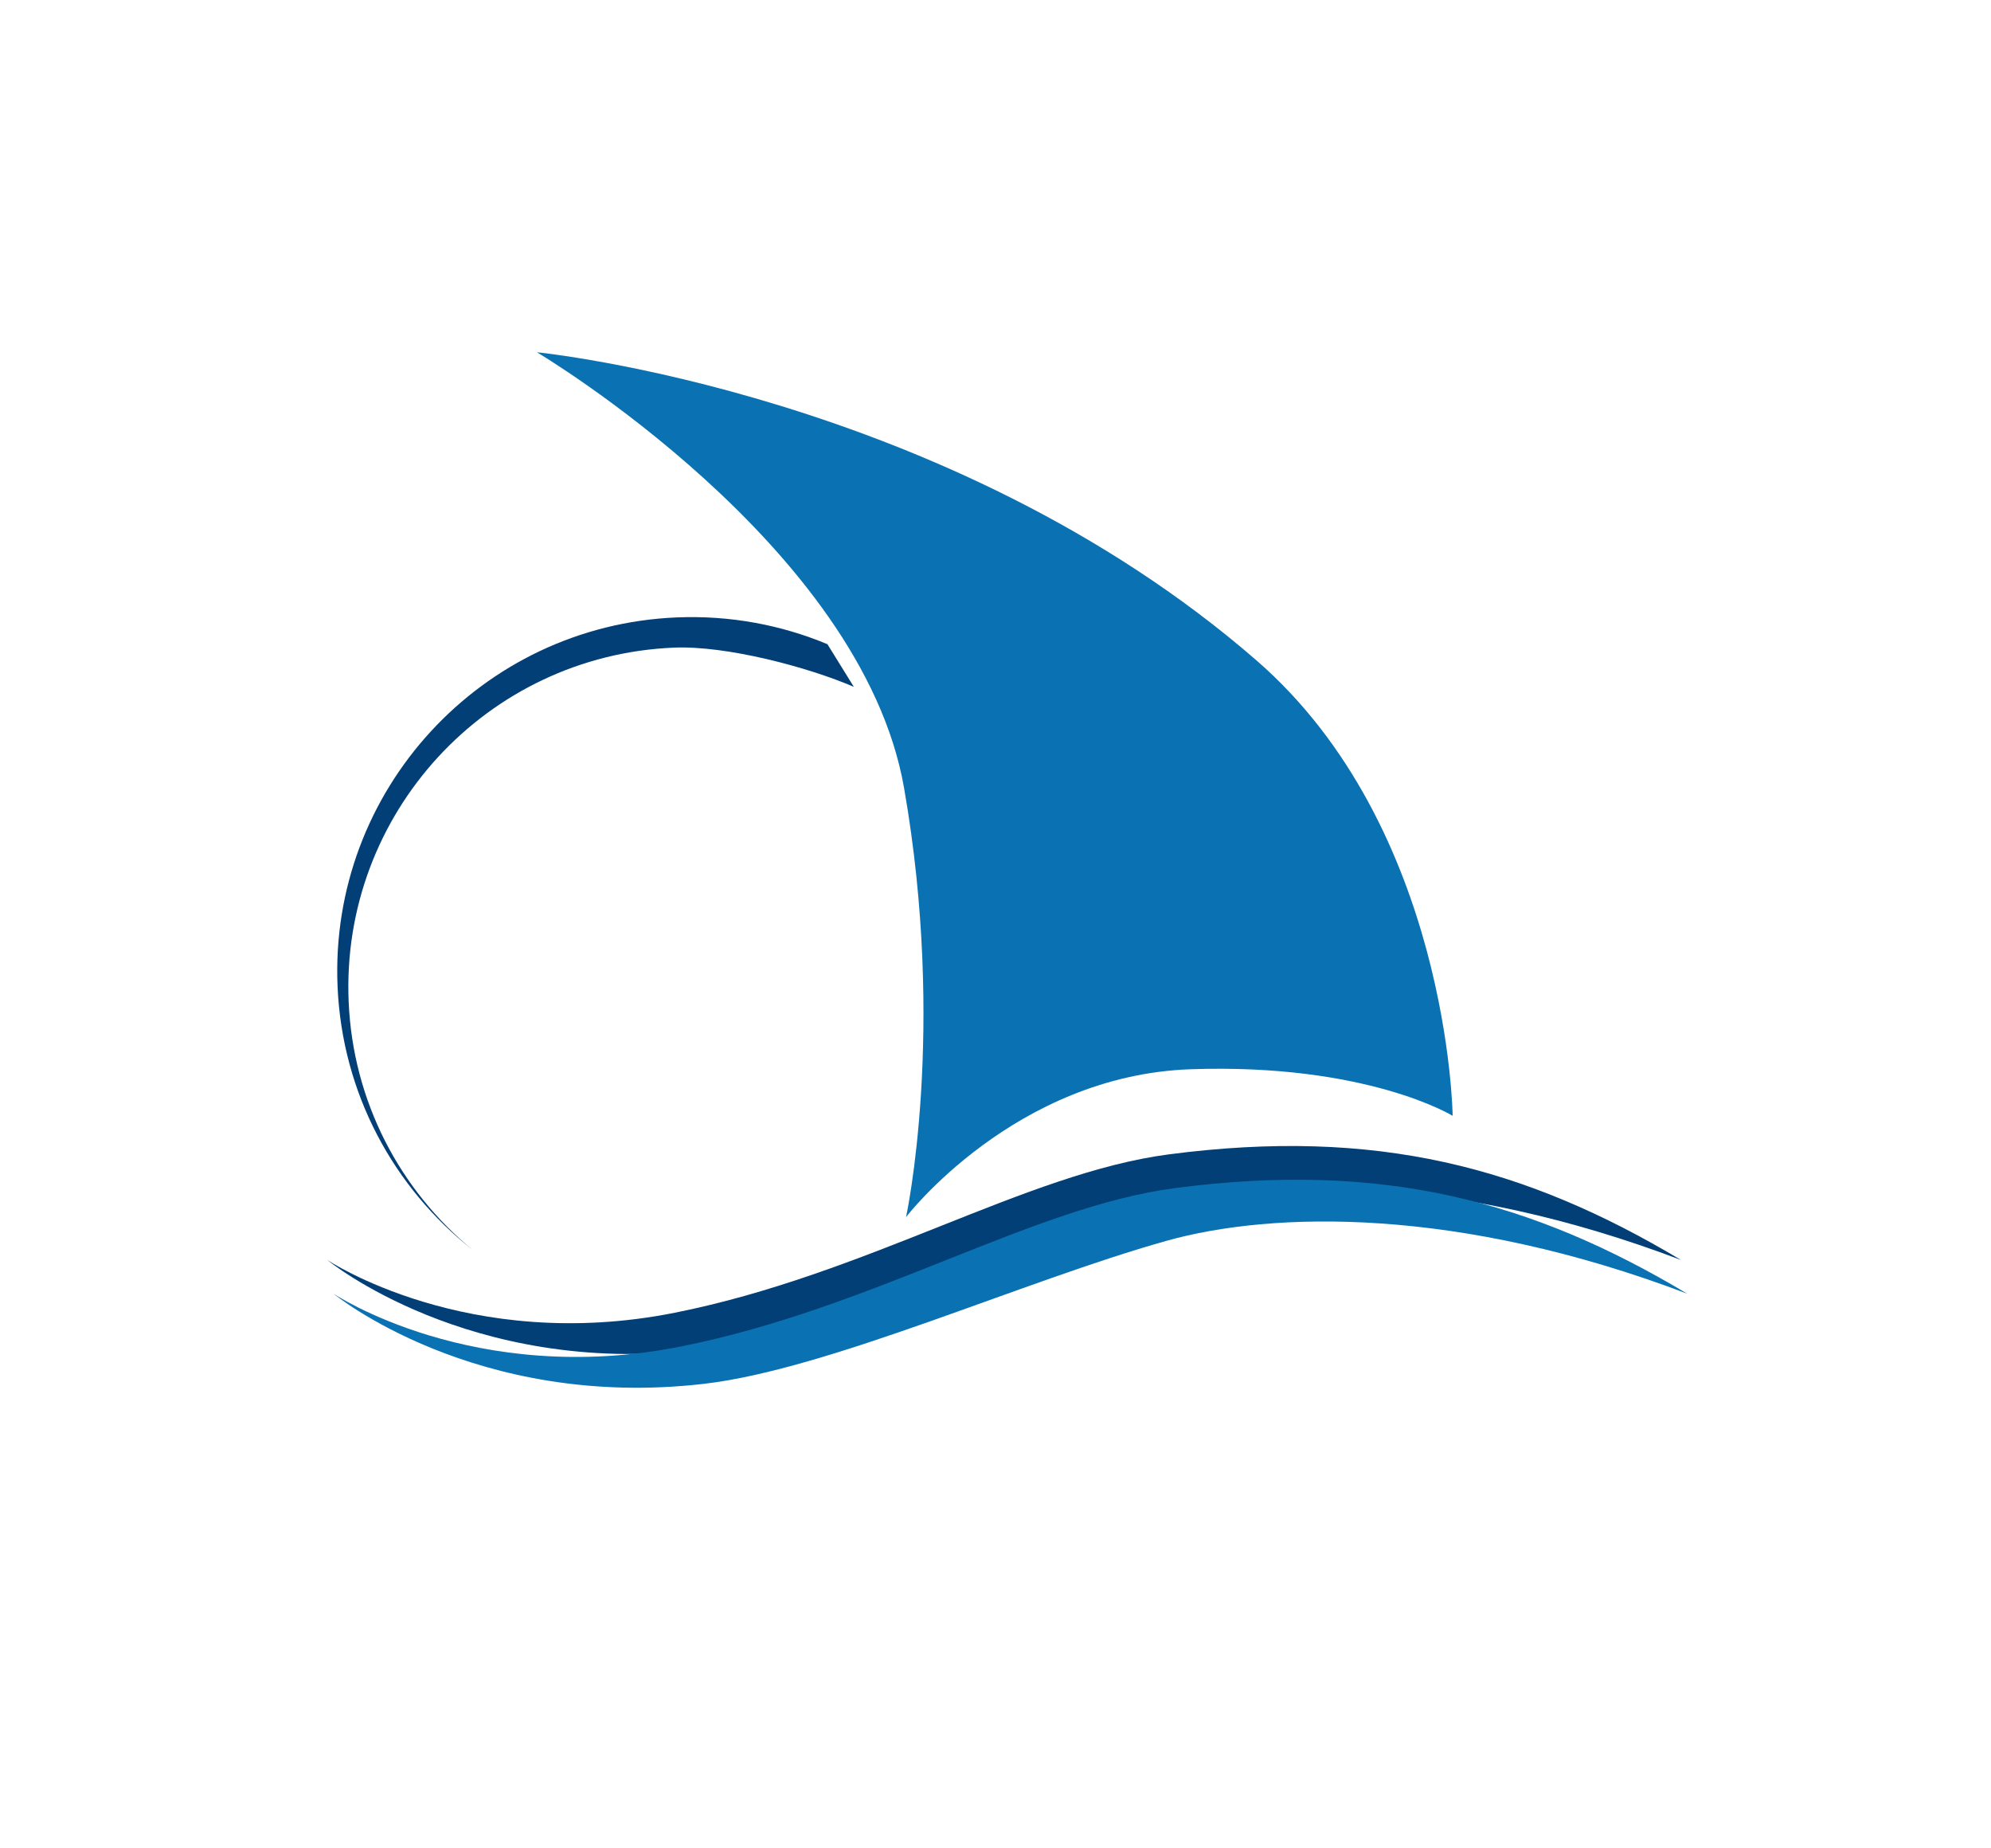 <?xml version="1.0" encoding="utf-8"?>
<!-- Generator: Adobe Illustrator 24.1.2, SVG Export Plug-In . SVG Version: 6.00 Build 0)  -->
<svg version="1.1" xmlns="http://www.w3.org/2000/svg" xmlns:xlink="http://www.w3.org/1999/xlink" x="0px" y="0px"
	 viewBox="0 0 2500 2320" style="enable-background:new 0 0 2500 2320;" xml:space="preserve">
<style type="text/css">
	.st0{fill:#023F76;}
	.st1{fill:#0A72B2;}
</style>
<g id="Layer_1">
</g>
<g id="Layer_2">
	<g>
		<path class="st0" d="M410.93,1581.76c0,0,176.27,118.1,436.29,66.27c241.71-48.17,440.9-175.35,620.38-198.82
			c260.49-34.06,447.95,15.92,643.09,132.55c-287.18-109.04-520.08-103.9-654.13-66.27c-179.93,50.5-423.87,161.38-580.81,179.49
			C588.58,1728.11,410.93,1581.76,410.93,1581.76z"/>
		<path class="st1" d="M418.76,1624.1c0,0,176.27,118.1,436.29,66.27c241.71-48.17,440.9-175.35,620.38-198.82
			c260.49-34.06,447.95,15.92,643.09,132.55c-287.18-109.04-520.08-103.9-654.13-66.27c-179.93,50.5-423.87,161.38-580.81,179.49
			C596.41,1770.45,418.76,1624.1,418.76,1624.1z"/>
		<path class="st0" d="M1038.97,808.73c-58.12-24.22-122.34-36.42-189.4-33.62C604.18,785.38,413.58,992.62,423.84,1238
			c5.64,134.99,70.92,253.39,169.34,330.91c-90.48-74.41-150.13-185.53-155.41-311.78c-9.84-235.42,173.03-434.25,408.45-444.09
			c66.21-2.77,168.87,24.64,225.9,49.24L1038.97,808.73z"/>
		<path class="st1" d="M674.18,442.24c0,0,407.58,241.73,460.97,546.77s2.54,538.9,2.54,538.9s136.42-177.94,357.57-185.57
			s328.77,58.47,328.77,58.47s-4.4-361.64-246.57-571.95C1191.07,493.32,674.18,442.24,674.18,442.24z"/>
	</g>
	<g>
		<path class="st1" d="M8329.12,1396.24c2.04,25.68,30.24,42.12,111.24,55.08c81,12.96,355.32,2.16,413.64-6.48
			s263.16-23.04,300.24-83.16c25.47-41.29-45.84-72.6-78.6-75.96c-60.2-6.17-272.4,24.12-363.12,32.76
			C8621.8,1327.12,8374.48,1344.4,8329.12,1396.24z"/>
		<path class="st1" d="M8329.12,1396.24c0,0,268.92,10.08,420.12-3.96c151.2-14.04,406.44-63.72,406.44-63.72"/>
		<path class="st1" d="M8117.44,1265.33c1.93,24.34,28.67,39.93,105.46,52.22c76.79,12.29,336.84,2.05,392.13-6.14
			c55.29-8.19,249.48-21.84,284.63-78.84c24.14-39.15-43.46-68.82-74.51-72.01c-57.07-5.85-258.23,22.87-344.24,31.06
			C8394.9,1199.81,8160.44,1216.19,8117.44,1265.33z"/>
		<path class="st1" d="M8117.44,1265.33c0,0,254.94,9.56,398.27-3.75c143.34-13.31,385.3-60.41,385.3-60.41"/>
		<path class="st1" d="M8384.44,1267.48l147.72,69.36l178.68-12.24l177.36-25.38l-154.32-67.74c0,0-117.3,17.73-156.48,23.04
			C8492.44,1266.04,8384.44,1267.48,8384.44,1267.48z"/>
		<path class="st1" d="M8642.68,1280.14c0,0,7.02,5.76,16.74,5.76s15.12-5.76,15.12-5.76l-5.94-1083.78L8642.68,1280.14z"/>
		<path class="st1" d="M8671.48,255.4c0,0-540,111.6-558.72,477.36c-30.25,591.07,544.32,534.96,544.32,534.96
			S8465.57,994.01,8495.8,712.6C8523.88,451.24,8671.48,255.4,8671.48,255.4z"/>
	</g>
</g>
</svg>
